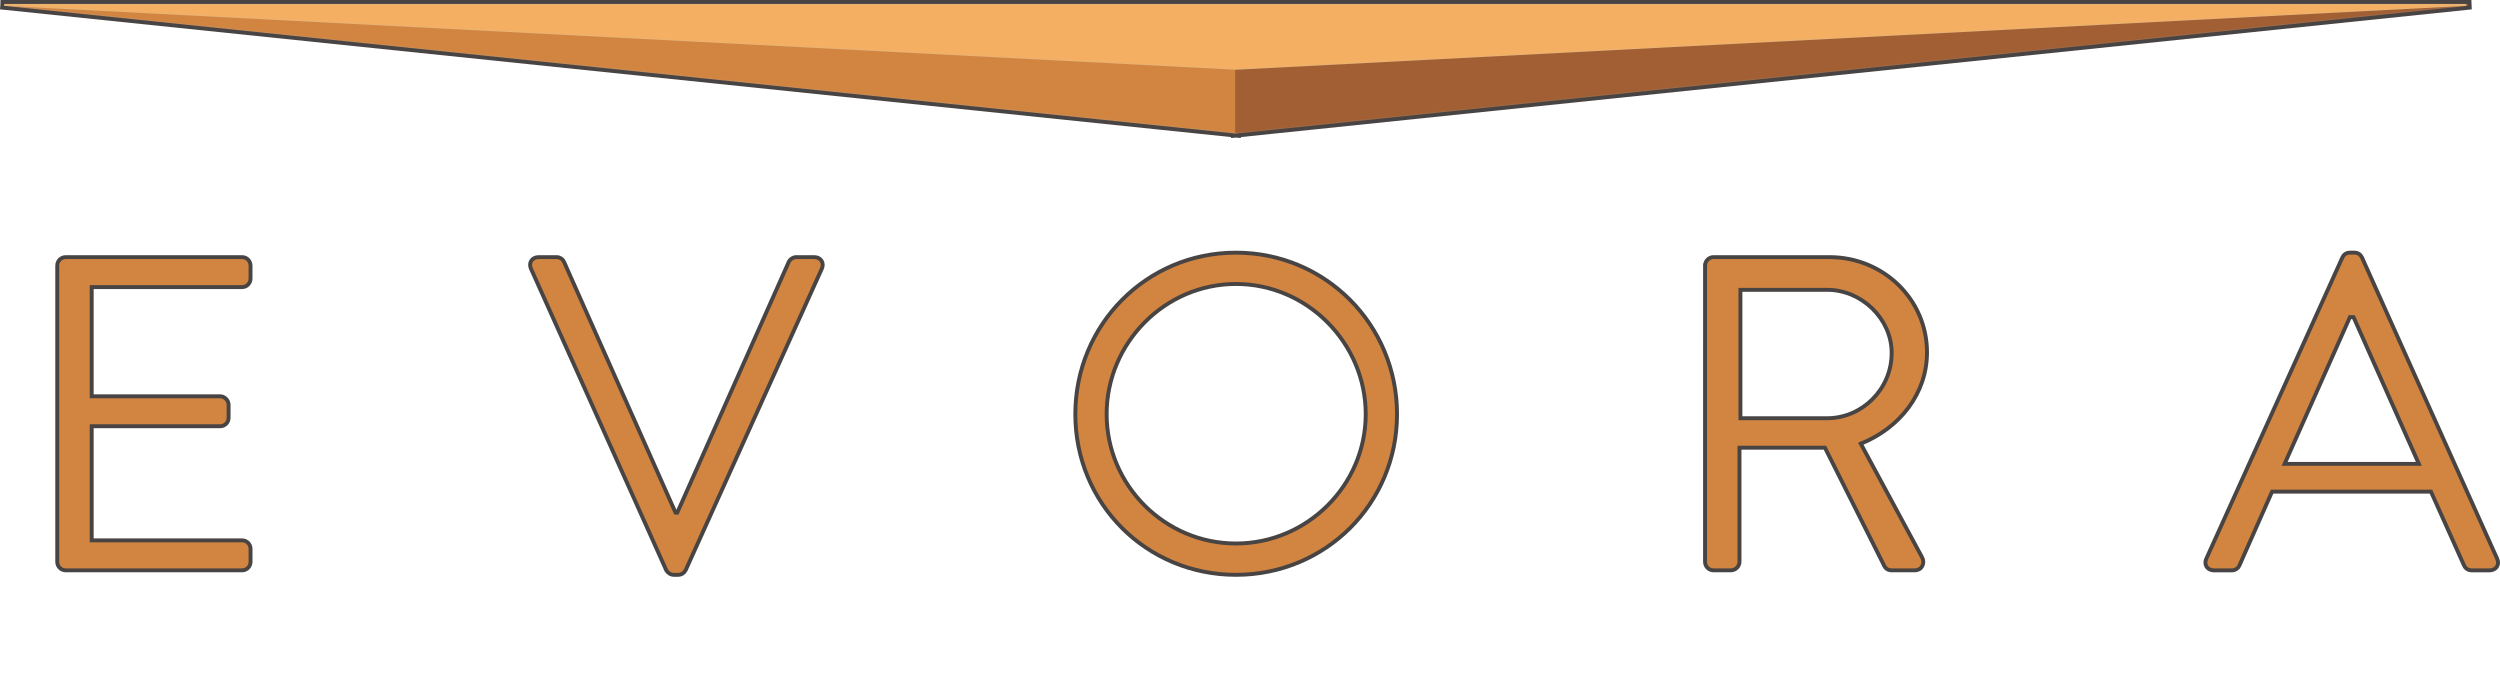 <svg xmlns="http://www.w3.org/2000/svg" xmlns:xlink="http://www.w3.org/1999/xlink" id="Layer_1" x="0px" y="0px" viewBox="0 0 955.94 260" style="enable-background:new 0 0 955.94 260;" xml:space="preserve"><style type="text/css">	.st0{fill:#D28541;stroke:#484444;stroke-width:1.5;stroke-miterlimit:10;}	.st1{fill:#E7B375;stroke:#484444;stroke-width:3;stroke-miterlimit:10;}	.st2{fill:#C78C56;}	.st3{fill:#D28541;}	.st4{fill:#9C6A46;}	.st5{fill:#A35F34;}	.st6{fill:#E7B375;}	.st7{fill:#F4AF62;}</style><g>	<g>		<path class="st0" d="M21.88,101.57c0-1.71,1.37-3.25,3.25-3.25h67.41c1.88,0,3.25,1.54,3.25,3.25v4.96c0,1.71-1.37,3.25-3.25,3.25   H35.06v41.75h49.1c1.71,0,3.25,1.54,3.25,3.25v4.96c0,1.88-1.54,3.25-3.25,3.25h-49.1v43.63h57.49c1.88,0,3.25,1.54,3.25,3.25   v4.96c0,1.71-1.37,3.25-3.25,3.25H25.14c-1.88,0-3.25-1.54-3.25-3.25V101.57z"></path>		<path class="st0" d="M203.04,102.77c-1.03-2.22,0.34-4.45,2.91-4.45h6.84c1.54,0,2.57,1.03,2.91,1.88l42.6,95.81h0.68l42.6-95.81   c0.34-0.86,1.54-1.88,2.91-1.88h6.84c2.57,0,3.94,2.22,2.91,4.45l-52.01,115.15c-0.51,1.03-1.54,1.88-2.91,1.88h-1.71   c-1.2,0-2.4-0.86-2.91-1.88L203.04,102.77z"></path>		<path class="st0" d="M472.6,96.61c34.22,0,61.59,27.55,61.59,61.77c0,34.22-27.38,61.42-61.59,61.42   c-34.22,0-61.42-27.2-61.42-61.42C411.18,124.16,438.38,96.61,472.6,96.61z M472.6,207.82c27.2,0,49.62-22.24,49.62-49.45   c0-27.2-22.41-49.79-49.62-49.79c-27.2,0-49.45,22.58-49.45,49.79C423.15,185.58,445.4,207.82,472.6,207.82z"></path>		<path class="st0" d="M651.98,101.57c0-1.71,1.37-3.25,3.25-3.25h44.31c20.53,0,37.3,16.08,37.3,36.44   c0,15.74-10.44,28.92-25.32,34.9l23.44,43.46c1.2,2.22,0,4.96-2.91,4.96h-8.73c-1.54,0-2.4-0.86-2.74-1.54l-22.76-45.34h-32.68   v43.63c0,1.71-1.54,3.25-3.25,3.25h-6.67c-1.88,0-3.25-1.54-3.25-3.25V101.57z M698.69,159.92c13.17,0,24.64-10.95,24.64-24.98   c0-13-11.46-24.12-24.64-24.12h-33.19v49.1H698.69z"></path>		<path class="st0" d="M843.64,213.64l52.01-115.15c0.51-1.03,1.37-1.88,2.91-1.88h1.71c1.54,0,2.4,0.86,2.91,1.88l51.67,115.15   c1.03,2.22-0.34,4.45-2.91,4.45h-6.84c-1.54,0-2.57-1.03-2.91-1.88l-12.66-28.23h-60.74l-12.49,28.23   c-0.34,0.86-1.37,1.88-2.91,1.88h-6.84C843.98,218.09,842.61,215.87,843.64,213.64z M924.91,177.37   c-8.38-18.65-16.6-37.47-24.98-56.12h-1.37l-24.98,56.12H924.91z"></path>	</g>	<g>		<polygon class="st1" points="472.97,51.06 943.59,2.24 943.56,1.5 942.96,1.5 942.96,1.5 1.65,1.5 1.64,1.87 1.61,2.24    472.23,51.06 472.23,51.13 472.6,51.09 472.97,51.13   "></polygon>	</g>	<g>		<polygon class="st2" points="1.61,2.24 1.67,1.5 472.97,25.95 472.97,51.13   "></polygon>		<polygon class="st3" points="1.65,1.87 472.6,50.72 472.6,26.3   "></polygon>		<polygon class="st4" points="472.23,25.95 942.94,1.5 943.56,1.5 943.59,2.24 472.23,51.13   "></polygon>		<polygon class="st5" points="942.96,1.87 472.6,26.3 472.6,50.72 943.56,1.87   "></polygon>		<polygon class="st6" points="1.63,2.24 1.65,1.5 942.96,1.5 942.98,2.24 472.6,26.67   "></polygon>		<polygon class="st7" points="942.96,1.87 1.65,1.87 472.6,26.3   "></polygon>	</g></g></svg>